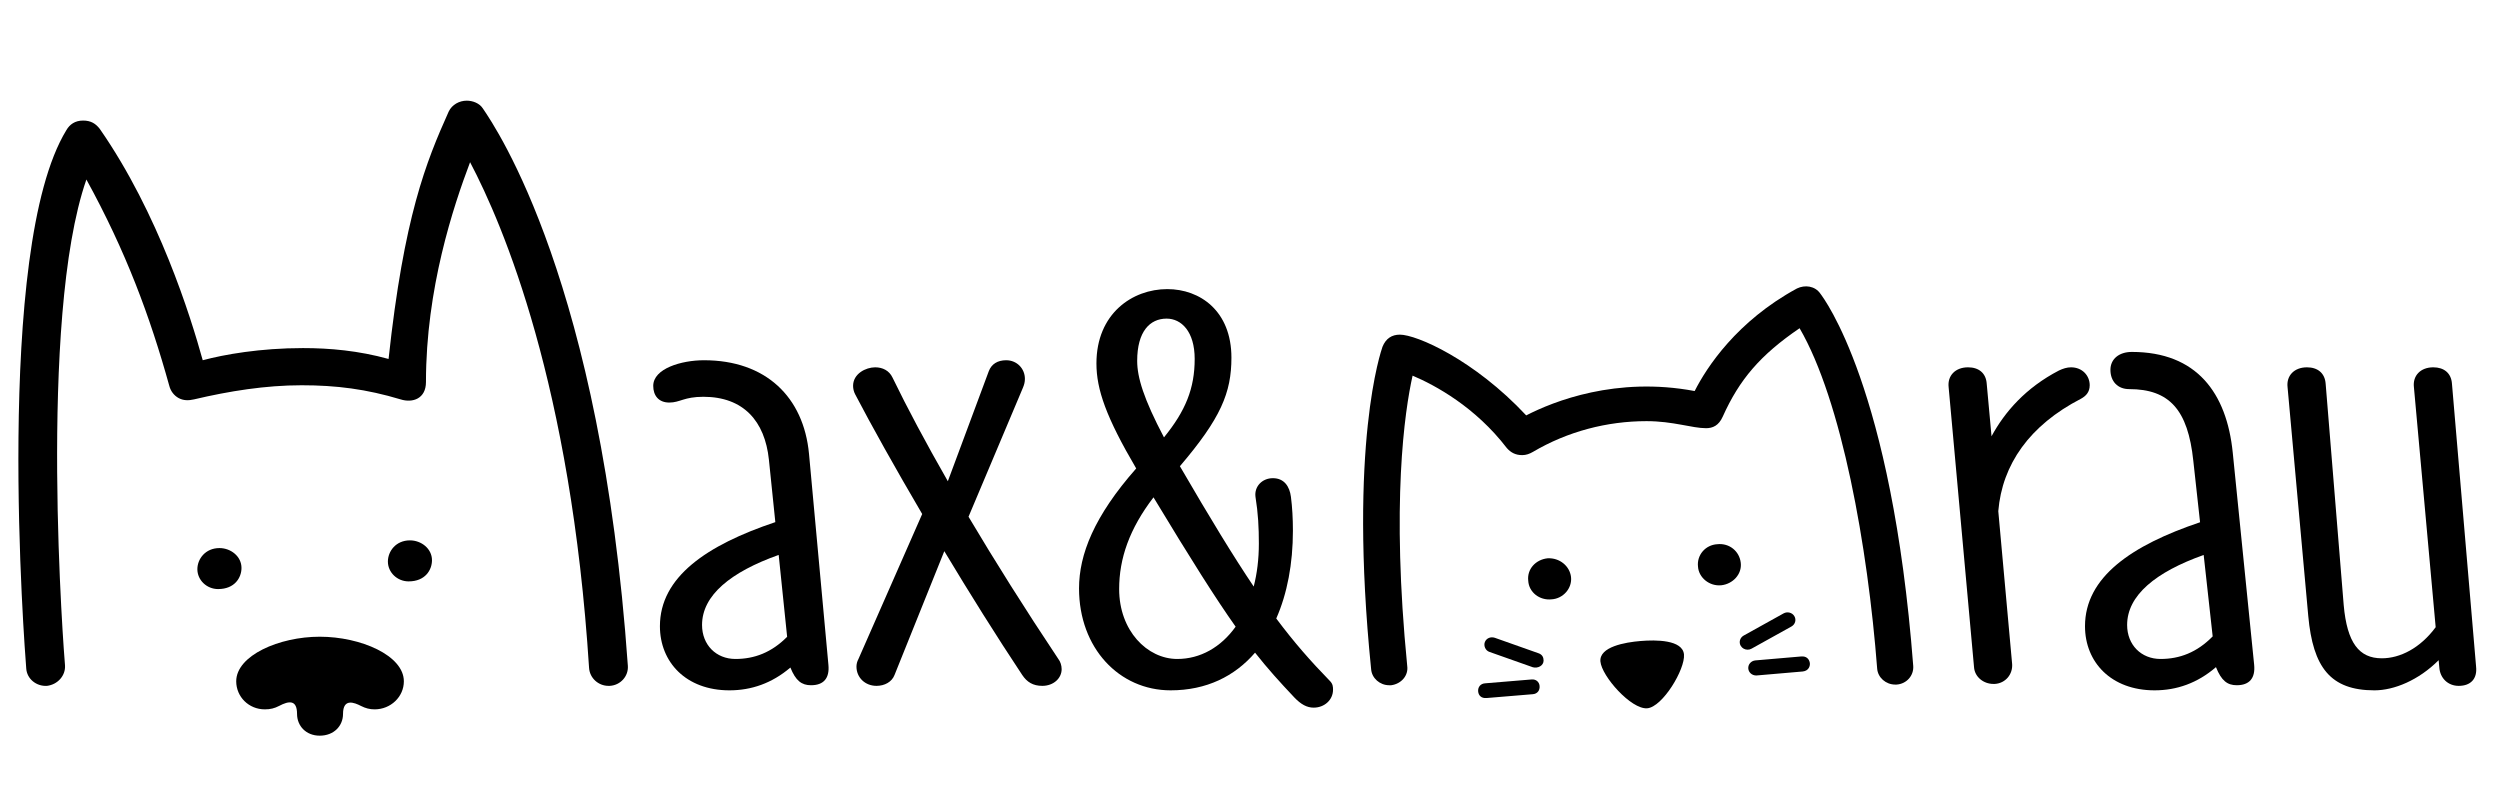 <svg width="545.333" height="176.453" xmlns="http://www.w3.org/2000/svg" version="1.1" xml:space="preserve">

 <g>
  <title>Layer 1</title>
  <g id="g10" transform="matrix(1.532 0 0 -1.469 0.021 275.598)">
   <g id="g12" transform="translate(0 -0.75) scale(0.1 0.1)">
    <path fill-rule="nonzero" fill="#000000" d="m1047.056,905.09c-27.62,0 -47.59,20.969 -47.59,50.469c0,44 40.7,78.648 109.12,104.019l12.03,-121.558c-22.15,-23.36 -46.67,-32.93 -73.56,-32.93zm104.71,304.606c-7.62,84.711 -61.86,138.973 -149.44,138.973c-32.36,0 -72.35,-12.4 -72.35,-38.059c0,-14.317 7.64,-24.778 22.86,-24.778c15.24,0 20.96,8.575 48.53,8.575c57.11,0 87.57,-36.18 93.29,-93.29l9.16,-92.828c-97.68,-34.14 -164.32,-81.449 -164.32,-154.59c0,-53.32 37.16,-95.199 98.99,-95.199c31.09,0 60.45,10.43 86.78,33.867c7.53,-19.668 16.1,-26.289 29.36,-26.289c18.09,0 26.65,10.493 24.76,30.469l-27.62,313.149" id="path14"/>
    <path fill-rule="nonzero" fill="#000000" d="m3076.166,905.09c-27.62,0 -47.6,20.969 -47.6,50.469c0,43.961 40.61,78.609 108.99,103.961l12.81,-120.922c-22.34,-23.77 -47.05,-33.508 -74.2,-33.508zm102.78,306.481c-8.58,88.539 -51.35,149.438 -143.7,149.438c-18.08,0 -30.45,-10.44 -30.45,-26.6c0,-17.159 10.43,-28.616 26.65,-28.616c57.12,0 83.76,-30.476 91.36,-106.562l9.61,-91.141c-97.36,-34.16 -163.83,-81.34 -163.83,-154.391c0,-53.32 37.17,-95.199 99.05,-95.199c31.36,0 61.01,10.629 87.5,34.52l0,-0.262c7.67,-19.98 16.21,-26.68 29.51,-26.68c18.06,0 26.68,10.493 24.78,30.469l-30.48,315.024" id="path16"/>
    <path fill-rule="nonzero" fill="#000000" d="m3525.426,893.719l-34.32,419.703c-0.9,16.177 -11.4,24.737 -26.64,24.737c-18.08,0 -29.49,-12.37 -27.56,-29.475l30.98,-356.434c-22.05,-31.09 -50.66,-46.172 -76.68,-46.172c-32.32,0 -49.47,22.821 -54.26,78.969l-25.68,328.375c-1,16.177 -11.41,24.737 -26.64,24.737c-18.09,0 -29.51,-12.37 -27.62,-29.475l29.47,-339.805c6.7,-76.121 31.45,-110.379 94.22,-110.379c27.95,0 62.95,14.989 91.43,44.789l0.92,-10.531c0.99,-16.187 12.36,-27.609 27.63,-27.609c17.07,0 26.64,10.461 24.75,28.57" id="path18"/>
    <path fill-rule="nonzero" fill="#000000" d="m1378.896,1116.297l77.41,191.422c1.9,4.766 2.86,8.563 2.86,13.32c0,15.23 -11.4,27.63 -26.64,27.63c-12.4,0 -20.94,-5.73 -24.77,-16.22l-58.31,-163.46c-31.44,57.289 -57.99,109.226 -78.78,153.95c-4.72,10.5 -14.24,15.22 -24.7,15.22c-13.33,0 -31.44,-9.5 -31.44,-27.549c0,-3.848 0.96,-8.614 2.9,-12.383c23.04,-46.047 56.95,-109.387 95.51,-177.906l-90.74,-215.231c-1.94,-3.769 -2.85,-7.582 -2.85,-11.371c0,-16.211 12.32,-28.57 28.53,-28.57c11.42,0 21.87,5.718 25.69,16.211l70.85,183.789c35.99,-62.489 74.46,-126.551 110.92,-183.789c6.7,-10.493 15.24,-16.211 28.61,-16.211c16.14,0 27.55,11.422 27.55,24.742c0,5.699 -1.87,11.43 -4.74,15.199c-47.68,74.551 -90.56,145.699 -127.86,211.207" id="path20"/>
    <path fill-rule="nonzero" fill="#000000" d="m664.446,1734.109c-10.48,0 -20.93,-5.75 -25.72,-16.19c-32.35,-75.18 -63.74,-156.11 -85.603,-367.35c-42.856,12.36 -83.766,16.15 -121.871,16.15c-60.895,0 -112.297,-9.52 -142.731,-18.05c-17.164,64.69 -62.808,217.94 -146.578,343.53c-5.711,7.65 -12.387,12.38 -23.804,12.38c-11.407,0 -19.047,-5.7 -23.782,-14.25c-103.746,-177.02 -59.011,-773.801 -57.125,-799.481c0.977,-15.238 14.274,-26.617 29.5,-25.699c15.239,1.91 26.649,15.211 25.692,30.441c-0.93,9.5 -38.996,513.929 30.453,721.449c56.168,-106.59 90.437,-202.73 118.051,-306.429c1.89,-7.676 6.636,-14.317 13.304,-18.106c6.676,-3.82 14.27,-3.82 21.91,-1.945c50.442,12.375 101.825,20.957 153.219,20.957c49.473,0 92.328,-5.723 140.885,-20.957c17.12,-5.672 36.13,0.976 36.13,25.723c0,138.947 39.03,260.797 62.81,326.457c47.61,-94.24 143.74,-331.223 169.42,-750.911c0.97,-15.257 13.36,-26.679 27.62,-26.679l1.89,0c15.24,0.929 26.65,14.269 25.73,29.531c-38.1,568.179 -186.55,797.519 -206.56,827.999c-4.75,7.62 -14.27,11.43 -22.84,11.43" id="path22"/>
    <path fill-rule="nonzero" fill="#000000" d="m343.709,1040.258c0,17.172 -15.242,29.492 -31.383,29.492c-20.016,0 -31.445,-16.172 -31.445,-31.383c0,-16.148 13.304,-29.488 29.511,-29.488c23.786,0 33.317,17.11 33.317,31.379" id="path24"/>
    <path fill-rule="nonzero" fill="#000000" d="m455.084,938.129c-57.778,0 -118.883,-27.98 -118.883,-66.23c0,-22.93 17.801,-41.641 40.746,-41.641c7.652,0 13.723,1.473 20.359,5.121c14.063,7.731 25.508,9.301 25.508,-11.89c0,-17.879 12.825,-32.309 32.27,-32.309c20.168,0 33.191,14.43 33.191,32.309c0,23.761 16.149,16.871 25.446,11.89c6.707,-3.59 12.773,-5.121 19.515,-5.121c22.99,0 41.66,18.711 41.66,41.641c0,38.25 -61.175,66.23 -119.812,66.23" id="path26"/>
    <path fill-rule="nonzero" fill="#000000" d="m583.536,1081.199c-19.97,0 -31.382,-16.21 -31.382,-31.449c0,-16.133 13.292,-29.472 29.512,-29.472c23.79,0 33.27,17.171 33.27,31.41c0,17.152 -15.19,29.511 -31.4,29.511" id="path28"/>
    <path fill-rule="nonzero" fill="#000000" d="m1676.126,905.09c-42.81,0 -82.76,41.91 -82.76,103.789c0,45.391 14.58,89.43 48.9,136.211c53.9,-93.133 88.59,-150.262 116.95,-192.07c-20.98,-30.551 -50.3,-47.93 -83.09,-47.93zm-15.2,505.389c20.94,0 39.98,-19.01 39.98,-59.91c0,-43.838 -13.06,-77.166 -43.72,-116.44c-28.86,57.145 -38.15,89 -38.15,113.57c0,43.77 18.11,62.78 41.89,62.78zm156.13,-445.299c15.67,37 23.71,81.57 23.71,130.301c0,18.097 -0.93,35.168 -2.83,50.429c-1.9,15.25 -9.5,27.629 -25.71,27.629c-15.21,0 -26.64,-12.379 -24.75,-27.629c3.81,-24.75 4.81,-45.711 4.81,-69.48c0,-23.223 -2.59,-44.57 -7.33,-63.82c-28.64,44.371 -61.64,100.699 -105.09,178.687c58.19,71.188 73.36,109.098 73.36,161.172c0,69.43 -44.71,101.82 -91.34,101.82c-49.52,0 -100.87,-36.18 -100.87,-110.39c0,-38.719 13.86,-79.969 56.62,-155.918c-60.02,-71 -81.4,-127.852 -81.4,-178.153c0,-88.527 57.13,-151.328 130.39,-151.328c50.96,0 91.25,20.828 120.24,55.938c17.94,-23.75 35.08,-43.489 55.84,-66.418c9.54,-10.449 18.07,-15.223 27.61,-15.223c15.24,0 27.57,11.41 27.57,26.602c0,3.832 0,8.621 -4.77,13.379c-27.13,29.062 -50.63,56.882 -76.06,92.402" id="path30"/>
    <path fill-rule="nonzero" fill="#000000" d="m2975.286,1311.516c0,14.273 -10.5,26.643 -26.64,26.643c-5.7,0 -11.4,-1.89 -17.15,-4.72c-47.26,-25.603 -77.16,-61.404 -96.01,-97.689l-6.82,77.672c-0.92,16.177 -11.35,24.737 -26.62,24.737c-18.05,0 -29.51,-12.37 -27.64,-29.475l36.18,-415.926c0.99,-14.289 13.37,-24.738 27.63,-24.738l1.92,0c15.23,0.949 25.7,14.269 24.7,29.488l-19.72,227.07c5.54,69.332 44.41,127.465 117.79,166.957c6.68,3.821 12.38,9.524 12.38,19.981" id="path32"/>
    <path fill-rule="nonzero" fill="#000000" d="m2335.736,931.75c-21.91,-1.883 -58.98,-8.562 -57.13,-30.429c1.88,-21.903 43.77,-71.372 66.64,-69.481c21.88,1.918 54.22,58.051 52.35,79.949c-1.92,21.891 -40,21.891 -61.86,19.961" id="path34"/>
    <path fill-rule="nonzero" fill="#000000" d="m2478.436,1047.899c-1.86,17.09 -16.14,29.468 -33.28,27.601c-17.11,-0.961 -29.48,-16.172 -27.6,-33.32c0.96,-16.191 16.19,-29.52 33.34,-27.641c16.13,1.93 29.47,16.231 27.54,33.36" id="path36"/>
    <path fill-rule="nonzero" fill="#000000" d="m2550.636,953.328c5.38,3.141 7.21,10 4.07,15.371c-3.07,5.348 -9.98,7.149 -15.32,4.04l-56.87,-32.95c-5.31,-3.121 -7.17,-10.039 -4.04,-15.351c2.09,-3.571 5.86,-5.578 9.72,-5.578c1.96,0 3.83,0.48 5.61,1.539l56.83,32.929" id="path38"/>
    <path fill-rule="nonzero" fill="#000000" d="m2564.666,908.821l-65.35,-5.864c-6.2,-0.566 -10.69,-6.039 -10.16,-12.168c0.53,-5.859 5.39,-10.211 11.17,-10.211c0.29,0 0.65,0.012 1.02,0.032l65.41,5.879c8.67,1.019 10.72,8.5 10,12.89c-1.15,6.488 -5.51,9.949 -12.09,9.442" id="path40"/>
    <path fill-rule="nonzero" fill="#000000" d="m2558.436,1455.229c-85.63,-48.52 -128.52,-117.07 -145.63,-152.295c-111.35,21.905 -200.84,-15.195 -239.86,-36.164c-74.24,82.829 -156.08,119.909 -179.88,119.909c-11.41,0 -19.98,-5.67 -24.75,-18.05c-1.89,-5.7 -48.57,-144.676 -16.17,-478.738c0.97,-13.32 12.4,-23.813 25.68,-23.813l2.87,0c14.26,1.942 24.77,14.282 22.84,28.602c-22.84,241.719 -3.79,377.824 7.63,431.109c32.35,-14.273 89.47,-46.636 134.2,-107.539c5.7,-6.679 12.31,-10.468 21.9,-10.468c5.68,0 10.44,1.914 15.17,4.746c49.53,30.468 105.68,45.699 161.84,45.699c38.06,0 64.7,-10.465 84.74,-10.465c9.48,0 18.05,3.785 23.75,17.133c23.81,55.204 53.28,91.364 109.44,131.324c60,-107.535 97.09,-324.531 110.45,-505.371c0.93,-13.34 12.34,-23.789 25.68,-23.789l1.93,0c14.24,0.961 24.71,13.301 23.75,27.621c-30.45,414.004 -127.56,546.279 -132.3,552.959c-7.6,11.44 -21.88,13.34 -33.28,7.59" id="path42"/>
    <path fill-rule="nonzero" fill="#000000" d="m2180.586,874.66l-65.67,-5.691c-7.36,-0.289 -10.88,-6.031 -10.41,-11.91c0.53,-6.86 5.28,-10.469 11.35,-9.961l0.94,0l65.64,5.68c6.49,0.589 10.18,5.691 9.55,12.371c-0.53,5.742 -5.02,10.129 -11.4,9.511" id="path44"/>
    <path fill-rule="nonzero" fill="#000000" d="m2190.116,913.699l-61.86,22.829c-5.76,1.921 -11.78,-0.348 -14.12,-6.168c-2.19,-5.621 0.78,-12.852 6.48,-14.801l61.82,-22.801c7.11,-2.008 15.26,2.352 15.26,9.981c0,4.75 -1.88,9.05 -7.58,10.96" id="path46"/>
    <path fill-rule="nonzero" fill="#000000" d="m2203.396,1054.578c-17.11,-1.929 -29.49,-16.211 -27.56,-33.339c0.9,-17.129 16.15,-29.489 33.26,-27.598c16.23,0.957 29.53,16.187 27.64,33.297c-1.9,16.172 -16.21,28.562 -33.34,27.64" id="path48"/>
   </g>
  </g>
 </g>
</svg>